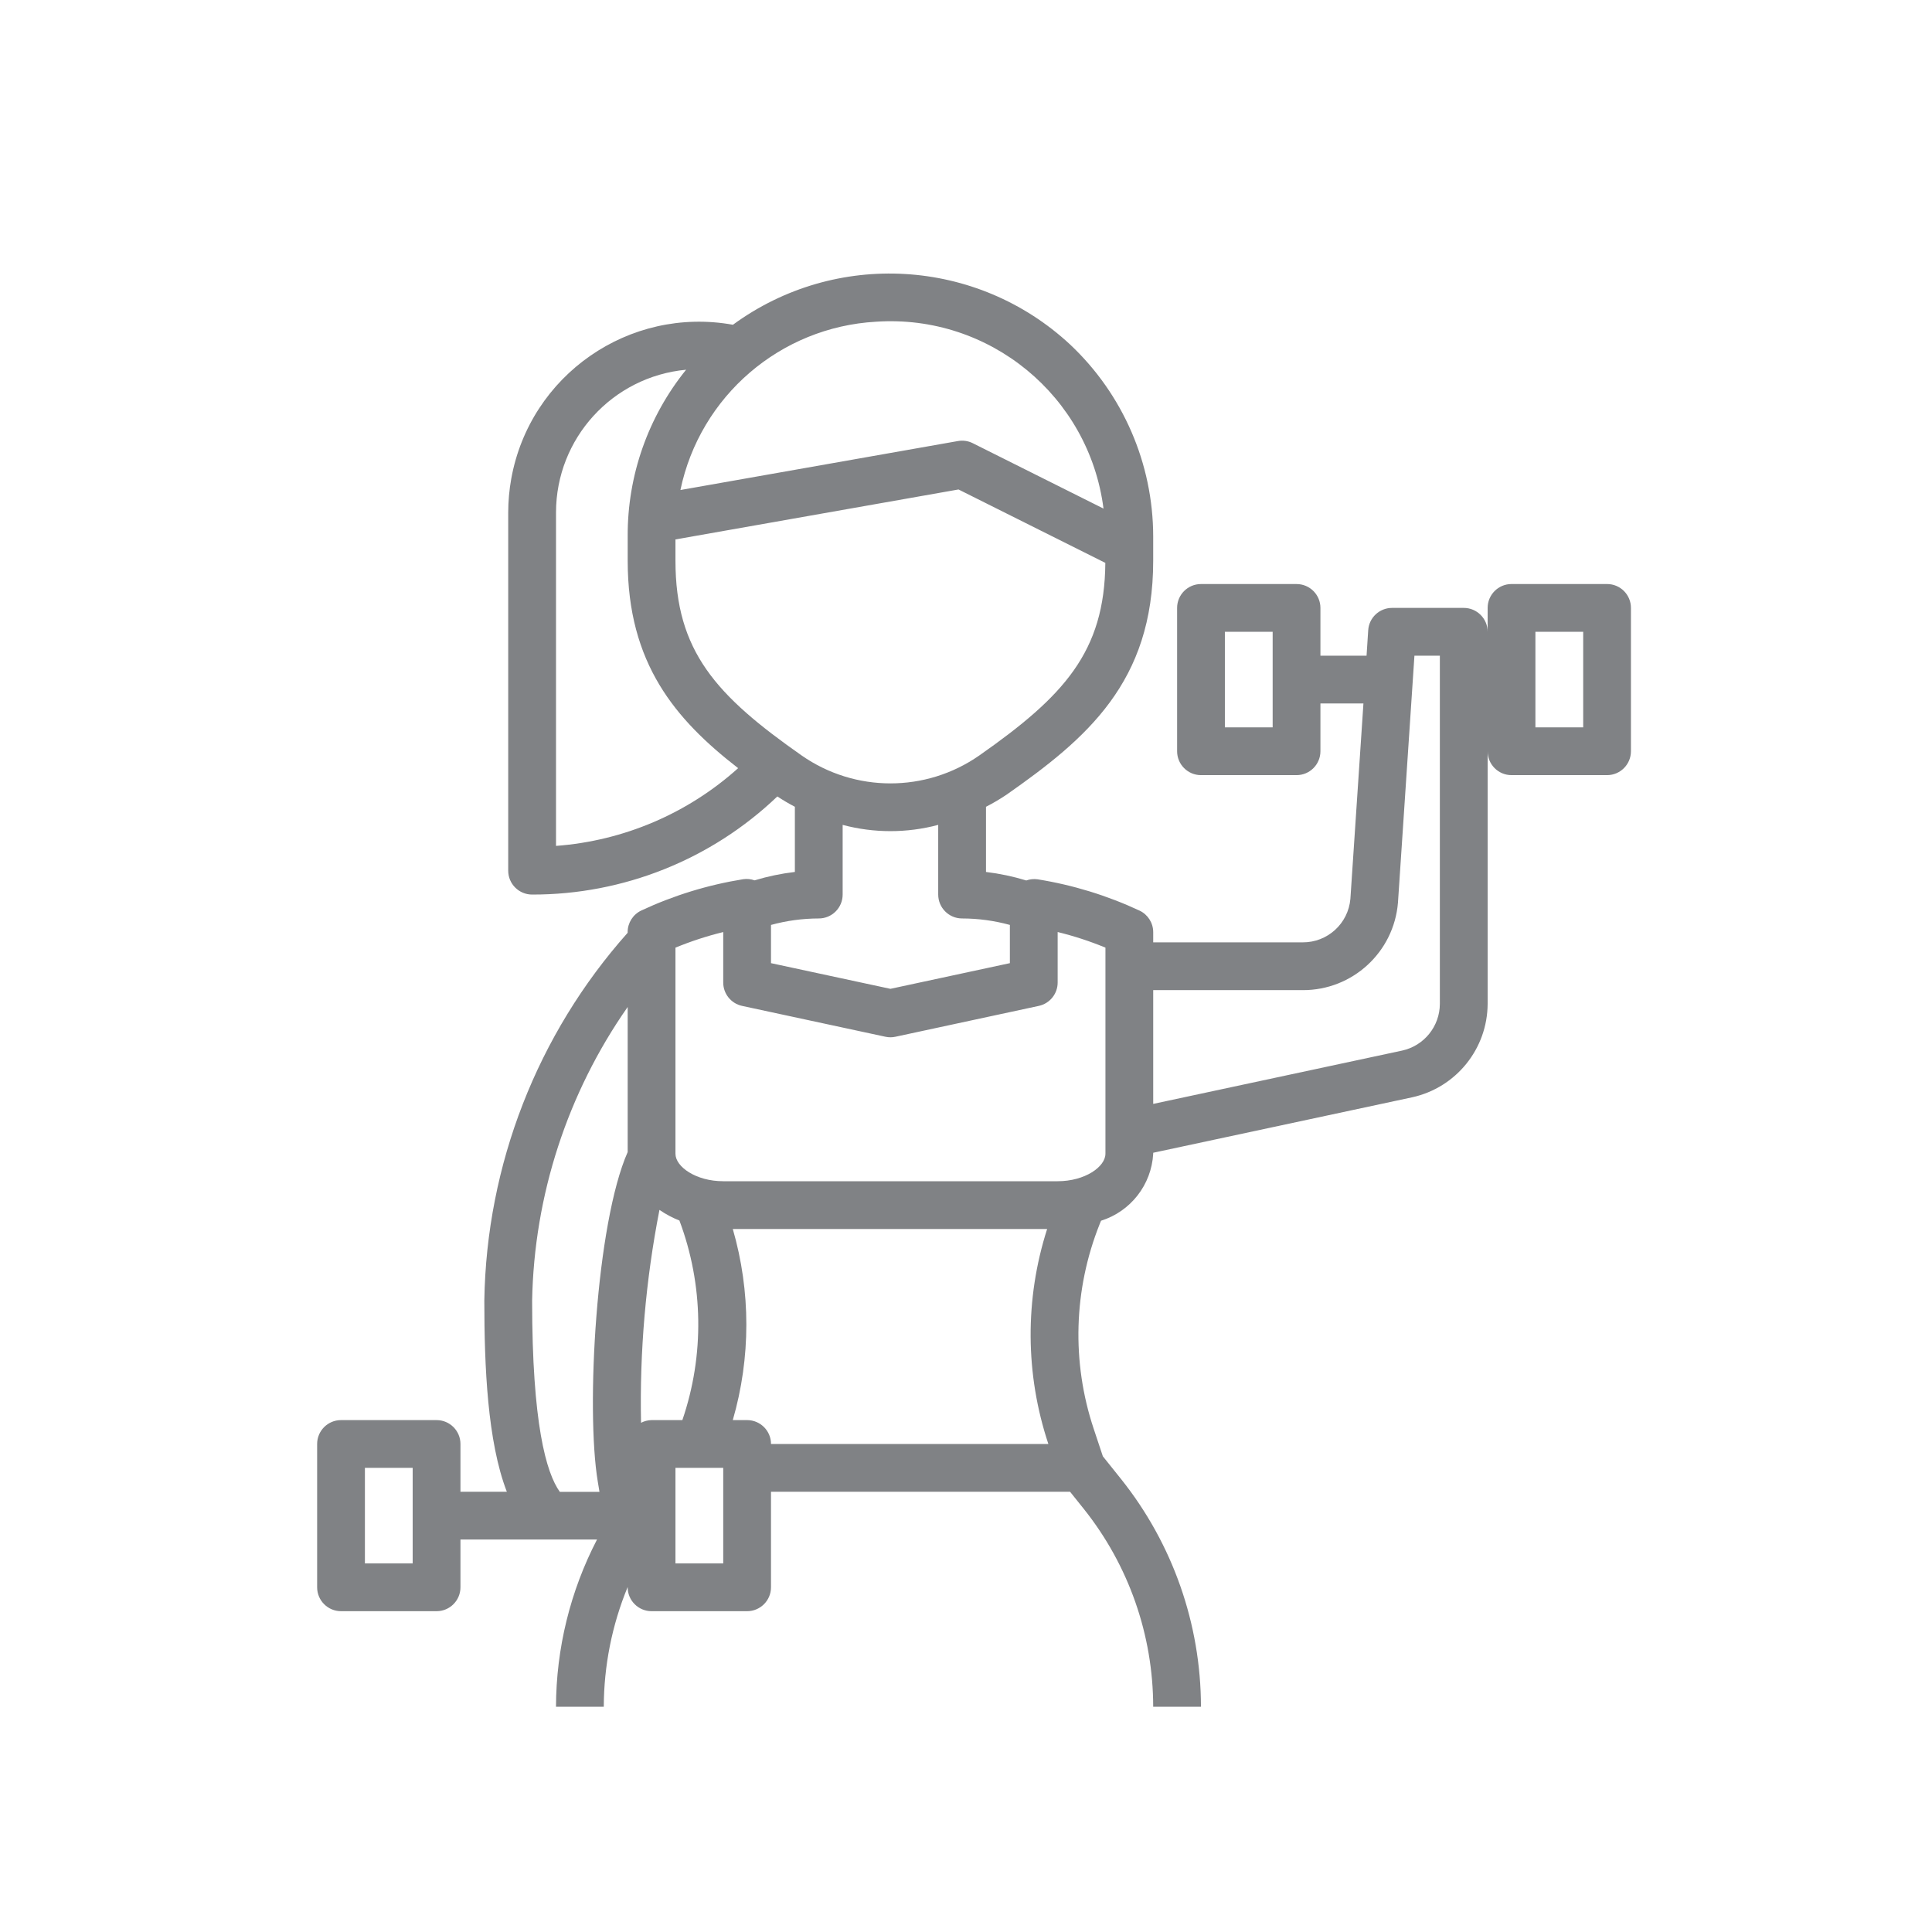 <?xml version="1.0" encoding="utf-8"?>
<!-- Generator: Adobe Illustrator 15.0.0, SVG Export Plug-In . SVG Version: 6.00 Build 0)  -->
<!DOCTYPE svg PUBLIC "-//W3C//DTD SVG 1.1//EN" "http://www.w3.org/Graphics/SVG/1.1/DTD/svg11.dtd">
<svg version="1.1" id="Layer_1" xmlns="http://www.w3.org/2000/svg" xmlns:xlink="http://www.w3.org/1999/xlink" x="0px" y="0px"
	 width="120px" height="120px" viewBox="0 0 120 120" enable-background="new 0 0 120 120" xml:space="preserve">
<g>
	<g>
		<path fill="#808285" d="M99.818,36.275h-5.935c-0.82,0-1.483,0.664-1.483,1.483v1.484c0-0.819-0.665-1.484-1.484-1.484h-4.45
			c-0.783-0.002-1.434,0.605-1.484,1.386l-0.103,1.582h-2.865v-2.967c0-0.819-0.664-1.483-1.483-1.483h-5.936
			c-0.818,0-1.483,0.664-1.483,1.483v8.902c0,0.819,0.665,1.484,1.483,1.484h5.936c0.819,0,1.483-0.665,1.483-1.484v-2.967h2.671
			l-0.81,12.138c-0.134,1.533-1.42,2.707-2.959,2.699h-9.288v-0.636c-0.002-0.572-0.332-1.091-0.849-1.335
			c-2.009-0.938-4.141-1.593-6.33-1.944c-0.237-0.034-0.479-0.009-0.706,0.071c-0.816-0.249-1.653-0.426-2.501-0.528v-4.048
			c0.44-0.225,0.866-0.476,1.276-0.752c4.984-3.488,9.109-6.992,9.109-14.53v-1.521c-0.008-4.511-1.875-8.82-5.161-11.91
			c-5.785-5.377-14.571-5.892-20.943-1.227c-6.444-1.16-12.609,3.125-13.769,9.569c-0.124,0.688-0.186,1.385-0.188,2.083V54.08
			c0,0.819,0.665,1.483,1.484,1.483c5.673,0.009,11.131-2.174,15.232-6.094c0.352,0.232,0.715,0.446,1.089,0.641v4.048
			c-0.848,0.1-1.685,0.275-2.503,0.522c-0.226-0.081-0.468-0.105-0.705-0.071c-2.19,0.351-4.32,1.005-6.33,1.944
			c-0.517,0.245-0.847,0.764-0.849,1.335v0.049c-5.611,6.303-8.771,14.412-8.902,22.849c0,4.07,0.194,8.754,1.399,11.871H28.6
			v-2.969c0-0.819-0.664-1.483-1.483-1.483h-5.935c-0.819,0-1.484,0.664-1.484,1.483v8.903c0,0.818,0.665,1.483,1.484,1.483h5.935
			c0.819,0,1.483-0.665,1.483-1.483v-2.968h8.482c-1.664,3.209-2.538,6.771-2.548,10.386h2.968c0.008-2.553,0.512-5.079,1.484-7.439
			v0.021c0,0.818,0.664,1.483,1.483,1.483h5.935c0.819,0,1.484-0.665,1.484-1.483v-5.935h18.576l0.854,1.067
			c2.784,3.489,4.304,7.821,4.309,12.285h2.967c-0.006-5.138-1.755-10.122-4.96-14.139L68.5,90.453l-0.569-1.71
			c-1.382-4.147-1.25-8.652,0.372-12.714l0.084-0.207c1.841-0.577,3.132-2.234,3.241-4.16v-0.062l16.082-3.444
			c2.729-0.599,4.679-3.011,4.69-5.805v-15.69c0,0.819,0.663,1.484,1.483,1.484h5.935c0.819,0,1.483-0.665,1.483-1.484v-8.902
			C101.302,36.939,100.638,36.275,99.818,36.275z M79.047,45.178h-2.968v-5.935h2.968V45.178z M25.632,97.107h-2.967v-5.935h2.967
			V97.107z M37.13,92.03l0.104,0.631h-2.463c-0.847-1.18-1.72-4.245-1.72-11.875c0.123-6.534,2.189-12.885,5.935-18.241v9.011
			C37.029,75.988,36.379,87.522,37.13,92.03z M54.417,19.982c7.036-0.474,13.226,4.612,14.124,11.607l-8.12-4.061
			c-0.284-0.143-0.608-0.19-0.921-0.134l-17.238,3.042C43.482,24.603,48.467,20.315,54.417,19.982z M34.535,52.54V31.824
			c0.006-4.595,3.505-8.432,8.081-8.86c-2.366,2.927-3.648,6.581-3.629,10.344v1.521c0,6.365,2.945,9.85,6.86,12.883
			C42.714,50.529,38.736,52.227,34.535,52.54z M41.954,34.829v-1.324l17.581-3.103l9.119,4.56
			c-0.043,5.525-2.567,8.276-7.835,11.966c-3.312,2.306-7.71,2.306-11.021,0C44.483,43.207,41.954,40.449,41.954,34.829z
			 M47.889,57.449c0.967-0.265,1.964-0.4,2.967-0.402c0.819,0,1.483-0.665,1.483-1.484v-4.328c1.944,0.518,3.991,0.518,5.935,0
			v4.328c0,0.819,0.665,1.484,1.484,1.484c1.002,0.001,2,0.137,2.967,0.402v2.374l-7.419,1.595l-7.418-1.595V57.449z M39.816,88.372
			c-0.091-4.436,0.292-8.869,1.144-13.224c0.387,0.268,0.803,0.489,1.24,0.661c1.496,3.985,1.561,8.367,0.183,12.396H40.47
			C40.242,88.209,40.018,88.267,39.816,88.372z M44.921,97.107h-2.967v-5.935h2.967V97.107z M47.889,89.688
			c0-0.819-0.665-1.483-1.484-1.483h-0.89c1.123-3.876,1.123-7.993,0-11.87H65.04c-1.393,4.347-1.367,9.023,0.076,13.354H47.889z
			 M68.66,71.662c0,0.806-1.268,1.706-2.968,1.706H44.921c-1.699,0-2.967-0.9-2.967-1.706V58.86
			c0.963-0.397,1.955-0.721,2.967-0.968v3.135c0,0.699,0.488,1.304,1.172,1.451l8.902,1.916c0.206,0.045,0.418,0.045,0.624,0
			l8.902-1.916c0.684-0.147,1.172-0.752,1.172-1.451V57.89c1.014,0.248,2.005,0.571,2.968,0.969V71.662L68.66,71.662z
			 M87.087,65.254l-15.459,3.311v-7.066h9.288c3.087,0.01,5.662-2.356,5.914-5.433l1.023-15.339h1.579v21.625l0,0
			C89.427,63.749,88.452,64.955,87.087,65.254z M98.335,45.178h-2.968v-5.935h2.968V45.178z"/>
	</g>
</g>
</svg>
